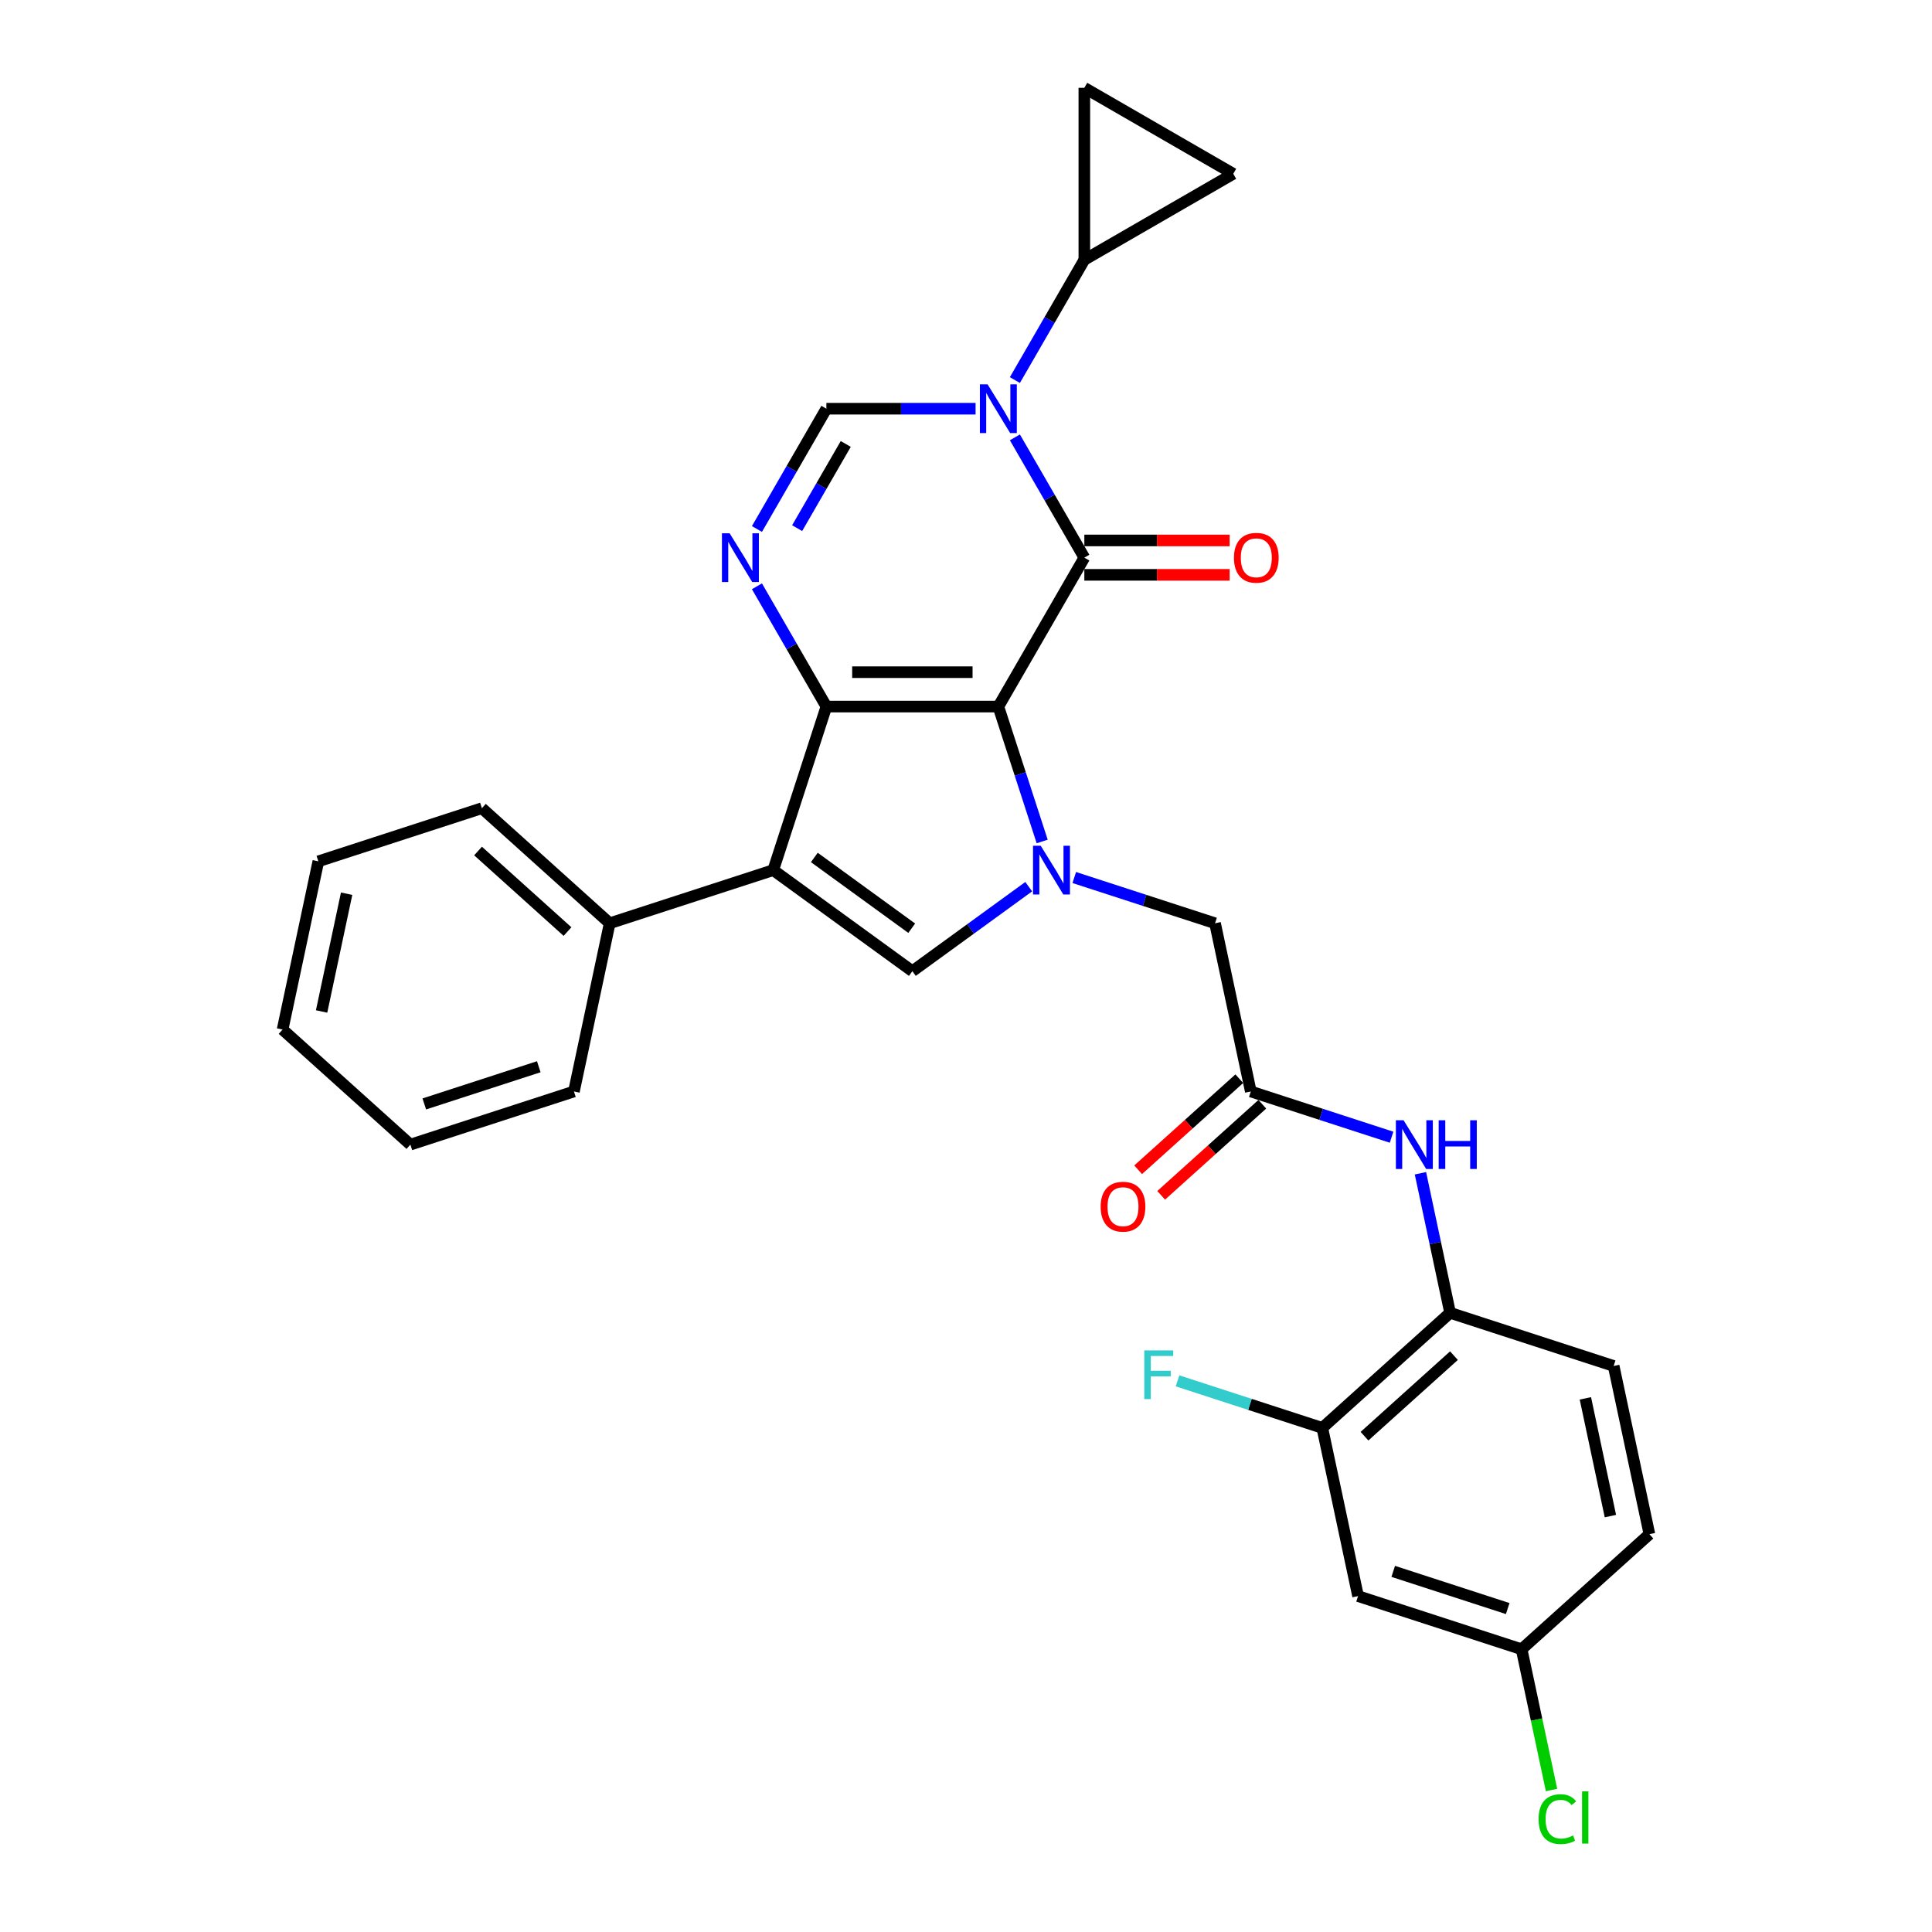 <?xml version='1.0' encoding='iso-8859-1'?>
<svg version='1.1' baseProfile='full'
              xmlns='http://www.w3.org/2000/svg'
                      xmlns:rdkit='http://www.rdkit.org/xml'
                      xmlns:xlink='http://www.w3.org/1999/xlink'
                  xml:space='preserve'
width='1000px' height='1000px' viewBox='0 0 1000 1000'>
<!-- END OF HEADER -->
<rect style='opacity:1.0;fill:#FFFFFF;stroke:none' width='1000' height='1000' x='0' y='0'> </rect>
<path class='bond-0' d='M 516.746,365.721 L 427.735,365.721' style='fill:none;fill-rule:evenodd;stroke:#000000;stroke-width:6px;stroke-linecap:butt;stroke-linejoin:miter;stroke-opacity:1' />
<path class='bond-0' d='M 503.394,347.919 L 441.087,347.919' style='fill:none;fill-rule:evenodd;stroke:#000000;stroke-width:6px;stroke-linecap:butt;stroke-linejoin:miter;stroke-opacity:1' />
<path class='bond-1' d='M 516.746,365.721 L 561.251,288.636' style='fill:none;fill-rule:evenodd;stroke:#000000;stroke-width:6px;stroke-linecap:butt;stroke-linejoin:miter;stroke-opacity:1' />
<path class='bond-3' d='M 516.746,365.721 L 528.089,400.633' style='fill:none;fill-rule:evenodd;stroke:#000000;stroke-width:6px;stroke-linecap:butt;stroke-linejoin:miter;stroke-opacity:1' />
<path class='bond-3' d='M 528.089,400.633 L 539.433,435.546' style='fill:none;fill-rule:evenodd;stroke:#0000FF;stroke-width:6px;stroke-linecap:butt;stroke-linejoin:miter;stroke-opacity:1' />
<path class='bond-4' d='M 427.735,365.721 L 400.23,450.375' style='fill:none;fill-rule:evenodd;stroke:#000000;stroke-width:6px;stroke-linecap:butt;stroke-linejoin:miter;stroke-opacity:1' />
<path class='bond-5' d='M 427.735,365.721 L 409.763,334.593' style='fill:none;fill-rule:evenodd;stroke:#000000;stroke-width:6px;stroke-linecap:butt;stroke-linejoin:miter;stroke-opacity:1' />
<path class='bond-5' d='M 409.763,334.593 L 391.792,303.465' style='fill:none;fill-rule:evenodd;stroke:#0000FF;stroke-width:6px;stroke-linecap:butt;stroke-linejoin:miter;stroke-opacity:1' />
<path class='bond-2' d='M 561.251,288.636 L 543.279,257.508' style='fill:none;fill-rule:evenodd;stroke:#000000;stroke-width:6px;stroke-linecap:butt;stroke-linejoin:miter;stroke-opacity:1' />
<path class='bond-2' d='M 543.279,257.508 L 525.307,226.379' style='fill:none;fill-rule:evenodd;stroke:#0000FF;stroke-width:6px;stroke-linecap:butt;stroke-linejoin:miter;stroke-opacity:1' />
<path class='bond-16' d='M 561.251,297.537 L 598.858,297.537' style='fill:none;fill-rule:evenodd;stroke:#000000;stroke-width:6px;stroke-linecap:butt;stroke-linejoin:miter;stroke-opacity:1' />
<path class='bond-16' d='M 598.858,297.537 L 636.465,297.537' style='fill:none;fill-rule:evenodd;stroke:#FF0000;stroke-width:6px;stroke-linecap:butt;stroke-linejoin:miter;stroke-opacity:1' />
<path class='bond-16' d='M 561.251,279.735 L 598.858,279.735' style='fill:none;fill-rule:evenodd;stroke:#000000;stroke-width:6px;stroke-linecap:butt;stroke-linejoin:miter;stroke-opacity:1' />
<path class='bond-16' d='M 598.858,279.735 L 636.465,279.735' style='fill:none;fill-rule:evenodd;stroke:#FF0000;stroke-width:6px;stroke-linecap:butt;stroke-linejoin:miter;stroke-opacity:1' />
<path class='bond-7' d='M 504.961,211.55 L 466.348,211.55' style='fill:none;fill-rule:evenodd;stroke:#0000FF;stroke-width:6px;stroke-linecap:butt;stroke-linejoin:miter;stroke-opacity:1' />
<path class='bond-7' d='M 466.348,211.55 L 427.735,211.55' style='fill:none;fill-rule:evenodd;stroke:#000000;stroke-width:6px;stroke-linecap:butt;stroke-linejoin:miter;stroke-opacity:1' />
<path class='bond-8' d='M 525.307,196.721 L 543.279,165.593' style='fill:none;fill-rule:evenodd;stroke:#0000FF;stroke-width:6px;stroke-linecap:butt;stroke-linejoin:miter;stroke-opacity:1' />
<path class='bond-8' d='M 543.279,165.593 L 561.251,134.465' style='fill:none;fill-rule:evenodd;stroke:#000000;stroke-width:6px;stroke-linecap:butt;stroke-linejoin:miter;stroke-opacity:1' />
<path class='bond-6' d='M 532.467,458.937 L 502.354,480.816' style='fill:none;fill-rule:evenodd;stroke:#0000FF;stroke-width:6px;stroke-linecap:butt;stroke-linejoin:miter;stroke-opacity:1' />
<path class='bond-6' d='M 502.354,480.816 L 472.241,502.694' style='fill:none;fill-rule:evenodd;stroke:#000000;stroke-width:6px;stroke-linecap:butt;stroke-linejoin:miter;stroke-opacity:1' />
<path class='bond-11' d='M 556.036,454.204 L 592.471,466.042' style='fill:none;fill-rule:evenodd;stroke:#0000FF;stroke-width:6px;stroke-linecap:butt;stroke-linejoin:miter;stroke-opacity:1' />
<path class='bond-11' d='M 592.471,466.042 L 628.905,477.881' style='fill:none;fill-rule:evenodd;stroke:#000000;stroke-width:6px;stroke-linecap:butt;stroke-linejoin:miter;stroke-opacity:1' />
<path class='bond-18' d='M 400.23,450.375 L 315.576,477.881' style='fill:none;fill-rule:evenodd;stroke:#000000;stroke-width:6px;stroke-linecap:butt;stroke-linejoin:miter;stroke-opacity:1' />
<path class='bond-30' d='M 400.23,450.375 L 472.241,502.694' style='fill:none;fill-rule:evenodd;stroke:#000000;stroke-width:6px;stroke-linecap:butt;stroke-linejoin:miter;stroke-opacity:1' />
<path class='bond-30' d='M 421.495,443.821 L 471.903,480.444' style='fill:none;fill-rule:evenodd;stroke:#000000;stroke-width:6px;stroke-linecap:butt;stroke-linejoin:miter;stroke-opacity:1' />
<path class='bond-31' d='M 391.792,273.806 L 409.763,242.678' style='fill:none;fill-rule:evenodd;stroke:#0000FF;stroke-width:6px;stroke-linecap:butt;stroke-linejoin:miter;stroke-opacity:1' />
<path class='bond-31' d='M 409.763,242.678 L 427.735,211.55' style='fill:none;fill-rule:evenodd;stroke:#000000;stroke-width:6px;stroke-linecap:butt;stroke-linejoin:miter;stroke-opacity:1' />
<path class='bond-31' d='M 412.6,273.369 L 425.181,251.579' style='fill:none;fill-rule:evenodd;stroke:#0000FF;stroke-width:6px;stroke-linecap:butt;stroke-linejoin:miter;stroke-opacity:1' />
<path class='bond-31' d='M 425.181,251.579 L 437.761,229.79' style='fill:none;fill-rule:evenodd;stroke:#000000;stroke-width:6px;stroke-linecap:butt;stroke-linejoin:miter;stroke-opacity:1' />
<path class='bond-12' d='M 561.251,134.465 L 561.251,45.455' style='fill:none;fill-rule:evenodd;stroke:#000000;stroke-width:6px;stroke-linecap:butt;stroke-linejoin:miter;stroke-opacity:1' />
<path class='bond-13' d='M 561.251,134.465 L 638.336,89.96' style='fill:none;fill-rule:evenodd;stroke:#000000;stroke-width:6px;stroke-linecap:butt;stroke-linejoin:miter;stroke-opacity:1' />
<path class='bond-9' d='M 647.412,564.946 L 628.905,477.881' style='fill:none;fill-rule:evenodd;stroke:#000000;stroke-width:6px;stroke-linecap:butt;stroke-linejoin:miter;stroke-opacity:1' />
<path class='bond-10' d='M 647.412,564.946 L 683.846,576.784' style='fill:none;fill-rule:evenodd;stroke:#000000;stroke-width:6px;stroke-linecap:butt;stroke-linejoin:miter;stroke-opacity:1' />
<path class='bond-10' d='M 683.846,576.784 L 720.281,588.623' style='fill:none;fill-rule:evenodd;stroke:#0000FF;stroke-width:6px;stroke-linecap:butt;stroke-linejoin:miter;stroke-opacity:1' />
<path class='bond-19' d='M 641.456,558.331 L 615.28,581.9' style='fill:none;fill-rule:evenodd;stroke:#000000;stroke-width:6px;stroke-linecap:butt;stroke-linejoin:miter;stroke-opacity:1' />
<path class='bond-19' d='M 615.28,581.9 L 589.105,605.468' style='fill:none;fill-rule:evenodd;stroke:#FF0000;stroke-width:6px;stroke-linecap:butt;stroke-linejoin:miter;stroke-opacity:1' />
<path class='bond-19' d='M 653.368,571.561 L 627.192,595.129' style='fill:none;fill-rule:evenodd;stroke:#000000;stroke-width:6px;stroke-linecap:butt;stroke-linejoin:miter;stroke-opacity:1' />
<path class='bond-19' d='M 627.192,595.129 L 601.017,618.698' style='fill:none;fill-rule:evenodd;stroke:#FF0000;stroke-width:6px;stroke-linecap:butt;stroke-linejoin:miter;stroke-opacity:1' />
<path class='bond-14' d='M 735.218,607.281 L 742.895,643.399' style='fill:none;fill-rule:evenodd;stroke:#0000FF;stroke-width:6px;stroke-linecap:butt;stroke-linejoin:miter;stroke-opacity:1' />
<path class='bond-14' d='M 742.895,643.399 L 750.572,679.517' style='fill:none;fill-rule:evenodd;stroke:#000000;stroke-width:6px;stroke-linecap:butt;stroke-linejoin:miter;stroke-opacity:1' />
<path class='bond-32' d='M 561.251,45.455 L 638.336,89.96' style='fill:none;fill-rule:evenodd;stroke:#000000;stroke-width:6px;stroke-linecap:butt;stroke-linejoin:miter;stroke-opacity:1' />
<path class='bond-15' d='M 750.572,679.517 L 684.424,739.077' style='fill:none;fill-rule:evenodd;stroke:#000000;stroke-width:6px;stroke-linecap:butt;stroke-linejoin:miter;stroke-opacity:1' />
<path class='bond-15' d='M 752.562,701.681 L 706.258,743.372' style='fill:none;fill-rule:evenodd;stroke:#000000;stroke-width:6px;stroke-linecap:butt;stroke-linejoin:miter;stroke-opacity:1' />
<path class='bond-20' d='M 750.572,679.517 L 835.226,707.023' style='fill:none;fill-rule:evenodd;stroke:#000000;stroke-width:6px;stroke-linecap:butt;stroke-linejoin:miter;stroke-opacity:1' />
<path class='bond-17' d='M 684.424,739.077 L 702.931,826.142' style='fill:none;fill-rule:evenodd;stroke:#000000;stroke-width:6px;stroke-linecap:butt;stroke-linejoin:miter;stroke-opacity:1' />
<path class='bond-22' d='M 684.424,739.077 L 646.957,726.903' style='fill:none;fill-rule:evenodd;stroke:#000000;stroke-width:6px;stroke-linecap:butt;stroke-linejoin:miter;stroke-opacity:1' />
<path class='bond-22' d='M 646.957,726.903 L 609.49,714.729' style='fill:none;fill-rule:evenodd;stroke:#33CCCC;stroke-width:6px;stroke-linecap:butt;stroke-linejoin:miter;stroke-opacity:1' />
<path class='bond-34' d='M 702.931,826.142 L 787.585,853.648' style='fill:none;fill-rule:evenodd;stroke:#000000;stroke-width:6px;stroke-linecap:butt;stroke-linejoin:miter;stroke-opacity:1' />
<path class='bond-34' d='M 721.13,813.337 L 780.388,832.591' style='fill:none;fill-rule:evenodd;stroke:#000000;stroke-width:6px;stroke-linecap:butt;stroke-linejoin:miter;stroke-opacity:1' />
<path class='bond-25' d='M 315.576,477.881 L 249.428,418.321' style='fill:none;fill-rule:evenodd;stroke:#000000;stroke-width:6px;stroke-linecap:butt;stroke-linejoin:miter;stroke-opacity:1' />
<path class='bond-25' d='M 293.742,482.176 L 247.438,440.485' style='fill:none;fill-rule:evenodd;stroke:#000000;stroke-width:6px;stroke-linecap:butt;stroke-linejoin:miter;stroke-opacity:1' />
<path class='bond-26' d='M 315.576,477.881 L 297.069,564.946' style='fill:none;fill-rule:evenodd;stroke:#000000;stroke-width:6px;stroke-linecap:butt;stroke-linejoin:miter;stroke-opacity:1' />
<path class='bond-23' d='M 835.226,707.023 L 853.732,794.088' style='fill:none;fill-rule:evenodd;stroke:#000000;stroke-width:6px;stroke-linecap:butt;stroke-linejoin:miter;stroke-opacity:1' />
<path class='bond-23' d='M 820.589,723.784 L 833.543,784.73' style='fill:none;fill-rule:evenodd;stroke:#000000;stroke-width:6px;stroke-linecap:butt;stroke-linejoin:miter;stroke-opacity:1' />
<path class='bond-21' d='M 787.585,853.648 L 853.732,794.088' style='fill:none;fill-rule:evenodd;stroke:#000000;stroke-width:6px;stroke-linecap:butt;stroke-linejoin:miter;stroke-opacity:1' />
<path class='bond-24' d='M 787.585,853.648 L 795.328,890.078' style='fill:none;fill-rule:evenodd;stroke:#000000;stroke-width:6px;stroke-linecap:butt;stroke-linejoin:miter;stroke-opacity:1' />
<path class='bond-24' d='M 795.328,890.078 L 803.071,926.507' style='fill:none;fill-rule:evenodd;stroke:#00CC00;stroke-width:6px;stroke-linecap:butt;stroke-linejoin:miter;stroke-opacity:1' />
<path class='bond-28' d='M 249.428,418.321 L 164.774,445.827' style='fill:none;fill-rule:evenodd;stroke:#000000;stroke-width:6px;stroke-linecap:butt;stroke-linejoin:miter;stroke-opacity:1' />
<path class='bond-27' d='M 297.069,564.946 L 212.415,592.452' style='fill:none;fill-rule:evenodd;stroke:#000000;stroke-width:6px;stroke-linecap:butt;stroke-linejoin:miter;stroke-opacity:1' />
<path class='bond-27' d='M 278.87,552.141 L 219.612,571.395' style='fill:none;fill-rule:evenodd;stroke:#000000;stroke-width:6px;stroke-linecap:butt;stroke-linejoin:miter;stroke-opacity:1' />
<path class='bond-29' d='M 212.415,592.452 L 146.268,532.892' style='fill:none;fill-rule:evenodd;stroke:#000000;stroke-width:6px;stroke-linecap:butt;stroke-linejoin:miter;stroke-opacity:1' />
<path class='bond-33' d='M 164.774,445.827 L 146.268,532.892' style='fill:none;fill-rule:evenodd;stroke:#000000;stroke-width:6px;stroke-linecap:butt;stroke-linejoin:miter;stroke-opacity:1' />
<path class='bond-33' d='M 179.411,462.588 L 166.457,523.534' style='fill:none;fill-rule:evenodd;stroke:#000000;stroke-width:6px;stroke-linecap:butt;stroke-linejoin:miter;stroke-opacity:1' />
<path  class='atom-3' d='M 511.174 198.946
L 519.434 212.298
Q 520.253 213.615, 521.57 216.001
Q 522.887 218.386, 522.959 218.529
L 522.959 198.946
L 526.305 198.946
L 526.305 224.154
L 522.852 224.154
L 513.986 209.556
Q 512.954 207.847, 511.85 205.889
Q 510.782 203.931, 510.462 203.326
L 510.462 224.154
L 507.186 224.154
L 507.186 198.946
L 511.174 198.946
' fill='#0000FF'/>
<path  class='atom-4' d='M 538.679 437.771
L 546.94 451.123
Q 547.759 452.44, 549.076 454.825
Q 550.393 457.211, 550.464 457.353
L 550.464 437.771
L 553.811 437.771
L 553.811 462.979
L 550.358 462.979
L 541.492 448.381
Q 540.46 446.672, 539.356 444.714
Q 538.288 442.756, 537.967 442.15
L 537.967 462.979
L 534.692 462.979
L 534.692 437.771
L 538.679 437.771
' fill='#0000FF'/>
<path  class='atom-6' d='M 377.658 276.032
L 385.918 289.383
Q 386.737 290.701, 388.054 293.086
Q 389.372 295.472, 389.443 295.614
L 389.443 276.032
L 392.79 276.032
L 392.79 301.24
L 389.336 301.24
L 380.471 286.642
Q 379.438 284.933, 378.334 282.975
Q 377.266 281.016, 376.946 280.411
L 376.946 301.24
L 373.67 301.24
L 373.67 276.032
L 377.658 276.032
' fill='#0000FF'/>
<path  class='atom-11' d='M 726.494 579.848
L 734.754 593.199
Q 735.573 594.517, 736.89 596.902
Q 738.207 599.288, 738.279 599.43
L 738.279 579.848
L 741.625 579.848
L 741.625 605.056
L 738.172 605.056
L 729.306 590.458
Q 728.274 588.749, 727.17 586.791
Q 726.102 584.832, 725.782 584.227
L 725.782 605.056
L 722.506 605.056
L 722.506 579.848
L 726.494 579.848
' fill='#0000FF'/>
<path  class='atom-11' d='M 744.652 579.848
L 748.07 579.848
L 748.07 590.565
L 760.959 590.565
L 760.959 579.848
L 764.377 579.848
L 764.377 605.056
L 760.959 605.056
L 760.959 593.413
L 748.07 593.413
L 748.07 605.056
L 744.652 605.056
L 744.652 579.848
' fill='#0000FF'/>
<path  class='atom-17' d='M 638.69 288.707
Q 638.69 282.654, 641.681 279.272
Q 644.672 275.889, 650.261 275.889
Q 655.851 275.889, 658.842 279.272
Q 661.833 282.654, 661.833 288.707
Q 661.833 294.831, 658.806 298.32
Q 655.78 301.774, 650.261 301.774
Q 644.707 301.774, 641.681 298.32
Q 638.69 294.866, 638.69 288.707
M 650.261 298.925
Q 654.107 298.925, 656.172 296.362
Q 658.272 293.763, 658.272 288.707
Q 658.272 283.758, 656.172 281.266
Q 654.107 278.738, 650.261 278.738
Q 646.416 278.738, 644.316 281.23
Q 642.25 283.722, 642.25 288.707
Q 642.25 293.798, 644.316 296.362
Q 646.416 298.925, 650.261 298.925
' fill='#FF0000'/>
<path  class='atom-20' d='M 569.693 624.577
Q 569.693 618.524, 572.684 615.142
Q 575.674 611.759, 581.264 611.759
Q 586.854 611.759, 589.845 615.142
Q 592.835 618.524, 592.835 624.577
Q 592.835 630.701, 589.809 634.19
Q 586.783 637.644, 581.264 637.644
Q 575.71 637.644, 572.684 634.19
Q 569.693 630.736, 569.693 624.577
M 581.264 634.795
Q 585.109 634.795, 587.174 632.232
Q 589.275 629.633, 589.275 624.577
Q 589.275 619.628, 587.174 617.136
Q 585.109 614.608, 581.264 614.608
Q 577.419 614.608, 575.318 617.1
Q 573.253 619.592, 573.253 624.577
Q 573.253 629.668, 575.318 632.232
Q 577.419 634.795, 581.264 634.795
' fill='#FF0000'/>
<path  class='atom-23' d='M 592.276 698.967
L 607.265 698.967
L 607.265 701.851
L 595.658 701.851
L 595.658 709.506
L 605.983 709.506
L 605.983 712.426
L 595.658 712.426
L 595.658 724.175
L 592.276 724.175
L 592.276 698.967
' fill='#33CCCC'/>
<path  class='atom-25' d='M 796.371 941.586
Q 796.371 935.319, 799.291 932.044
Q 802.246 928.732, 807.836 928.732
Q 813.034 928.732, 815.811 932.4
L 813.461 934.322
Q 811.432 931.652, 807.836 931.652
Q 804.026 931.652, 801.997 934.215
Q 800.003 936.743, 800.003 941.586
Q 800.003 946.57, 802.068 949.134
Q 804.168 951.697, 808.227 951.697
Q 811.004 951.697, 814.244 950.024
L 815.241 952.694
Q 813.924 953.549, 811.93 954.047
Q 809.936 954.545, 807.729 954.545
Q 802.246 954.545, 799.291 951.199
Q 796.371 947.852, 796.371 941.586
' fill='#00CC00'/>
<path  class='atom-25' d='M 818.873 927.201
L 822.149 927.201
L 822.149 954.225
L 818.873 954.225
L 818.873 927.201
' fill='#00CC00'/>
</svg>
